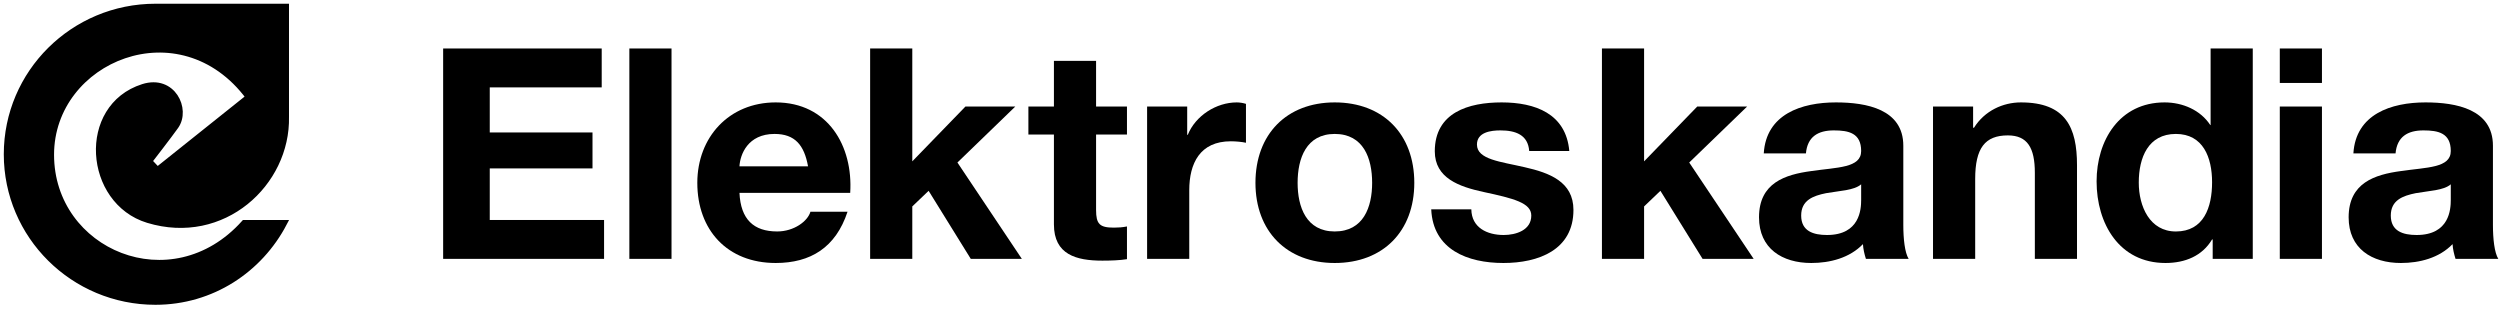 <svg width="132" height="17" viewBox="0 0 132 17" fill="none" xmlns="http://www.w3.org/2000/svg">
<g clip-path="url(#clip0_192_3035)">
<path d="M23.398 13.668H31.895V11.615H25.859V8.892H31.284V6.994H25.859V4.614H31.77V2.56H23.398V13.668Z" fill="black"/>
<path d="M35.456 2.56H33.23V13.668H35.456V2.56Z" fill="black"/>
<path d="M44.891 10.183C45.048 7.709 43.716 5.407 40.957 5.407C38.495 5.407 36.818 7.243 36.818 9.654C36.818 12.144 38.401 13.886 40.957 13.886C42.791 13.886 44.123 13.077 44.75 11.179H42.791C42.65 11.677 41.928 12.221 41.035 12.221C39.796 12.221 39.107 11.584 39.044 10.183H44.891ZM39.044 8.783C39.076 8.161 39.483 7.072 40.894 7.072C41.976 7.072 42.462 7.662 42.665 8.783H39.044Z" fill="black"/>
<path d="M45.943 13.668H48.169V10.899L49.031 10.075L51.257 13.668H53.953L50.552 8.581L53.608 5.625H50.975L48.169 8.519V2.56H45.943V13.668Z" fill="black"/>
<path d="M57.873 3.213H55.647V5.625H54.299V7.103H55.647V11.848C55.647 13.451 56.839 13.762 58.203 13.762C58.642 13.762 59.128 13.746 59.504 13.684V11.957C59.269 12.004 59.049 12.019 58.814 12.019C58.062 12.019 57.873 11.832 57.873 11.086V7.103H59.504V5.625H57.873V3.213Z" fill="black"/>
<path d="M60.567 13.668H62.793V10.043C62.793 8.627 63.358 7.46 64.988 7.46C65.254 7.46 65.584 7.492 65.787 7.538V5.484C65.646 5.438 65.458 5.407 65.301 5.407C64.22 5.407 63.123 6.107 62.715 7.118H62.684V5.625H60.567V13.668Z" fill="black"/>
<path d="M66.288 9.654C66.288 12.206 67.934 13.886 70.474 13.886C73.029 13.886 74.675 12.206 74.675 9.654C74.675 7.087 73.029 5.407 70.474 5.407C67.934 5.407 66.288 7.087 66.288 9.654ZM68.514 9.654C68.514 8.363 68.969 7.072 70.474 7.072C71.994 7.072 72.449 8.363 72.449 9.654C72.449 10.93 71.994 12.221 70.474 12.221C68.969 12.221 68.514 10.93 68.514 9.654Z" fill="black"/>
<path d="M75.569 11.054C75.663 13.186 77.497 13.886 79.378 13.886C81.228 13.886 83.078 13.201 83.078 11.085C83.078 9.592 81.808 9.125 80.507 8.83C79.237 8.534 77.983 8.425 77.983 7.632C77.983 6.978 78.72 6.885 79.222 6.885C80.021 6.885 80.68 7.118 80.742 7.974H82.859C82.686 5.998 81.056 5.407 79.284 5.407C77.544 5.407 75.757 5.936 75.757 7.989C75.757 9.405 77.043 9.857 78.328 10.136C79.927 10.479 80.852 10.712 80.852 11.381C80.852 12.159 80.037 12.408 79.394 12.408C78.516 12.408 77.701 12.019 77.686 11.054H75.569Z" fill="black"/>
<path d="M84.582 13.668H86.808V10.899L87.67 10.075L89.896 13.668H92.593L89.191 8.581L92.248 5.625H89.614L86.808 8.519V2.56H84.582V13.668Z" fill="black"/>
<path d="M98.269 10.556C98.269 11.039 98.206 12.408 96.466 12.408C95.745 12.408 95.102 12.206 95.102 11.381C95.102 10.572 95.729 10.339 96.419 10.199C97.109 10.074 97.892 10.059 98.269 9.732V10.556ZM95.353 8.099C95.431 7.227 95.98 6.885 96.826 6.885C97.61 6.885 98.269 7.025 98.269 7.974C98.269 8.876 96.999 8.83 95.635 9.032C94.255 9.218 92.876 9.654 92.876 11.475C92.876 13.123 94.099 13.886 95.635 13.886C96.623 13.886 97.657 13.621 98.363 12.89C98.379 13.155 98.441 13.419 98.52 13.668H100.777C100.573 13.341 100.495 12.61 100.495 11.879V7.694C100.495 5.765 98.551 5.407 96.936 5.407C95.118 5.407 93.252 6.029 93.127 8.099H95.353Z" fill="black"/>
<path d="M102.063 13.668H104.29V9.452C104.29 7.819 104.807 7.149 106.014 7.149C107.048 7.149 107.44 7.803 107.44 9.125V13.668H109.666V8.721C109.666 6.729 109.071 5.407 106.704 5.407C105.763 5.407 104.791 5.842 104.227 6.745H104.18V5.625H102.063V13.668Z" fill="black"/>
<path d="M116.83 13.668H118.946V2.56H116.72V6.605H116.704C116.187 5.812 115.247 5.407 114.29 5.407C111.907 5.407 110.7 7.414 110.7 9.577C110.7 11.802 111.892 13.886 114.337 13.886C115.372 13.886 116.281 13.513 116.798 12.642H116.83V13.668ZM116.798 9.623C116.798 10.946 116.36 12.222 114.886 12.222C113.506 12.222 112.927 10.899 112.927 9.639C112.927 8.316 113.428 7.072 114.886 7.072C116.328 7.072 116.798 8.316 116.798 9.623Z" fill="black"/>
<path d="M120.373 13.668H122.599V5.625H120.373V13.668ZM122.599 2.56H120.373V4.38H122.599V2.56Z" fill="black"/>
<path d="M129.401 10.556C129.401 11.039 129.338 12.408 127.598 12.408C126.877 12.408 126.234 12.206 126.234 11.381C126.234 10.572 126.861 10.339 127.551 10.199C128.241 10.074 129.025 10.059 129.401 9.732V10.556ZM126.485 8.099C126.564 7.227 127.112 6.885 127.958 6.885C128.743 6.885 129.401 7.025 129.401 7.974C129.401 8.876 128.131 8.83 126.767 9.032C125.388 9.218 124.008 9.654 124.008 11.475C124.008 13.123 125.231 13.886 126.767 13.886C127.755 13.886 128.79 13.621 129.495 12.89C129.511 13.155 129.574 13.419 129.652 13.668H131.91C131.706 13.341 131.627 12.61 131.627 11.879V7.694C131.627 5.765 129.683 5.407 128.068 5.407C126.25 5.407 124.385 6.029 124.259 8.099H126.485Z" fill="black"/>
<path d="M8.207 15.927C3.876 15.927 0.366 12.443 0.366 8.145C0.366 3.848 3.876 0.363 8.207 0.363L8.226 0.363H15.093V6.17C15.168 9.675 11.768 12.808 7.817 11.607C4.608 10.632 4.232 5.657 7.555 4.601C9.114 4.105 9.893 5.773 9.272 6.655C8.951 7.112 7.866 8.513 7.866 8.513L8.313 8.987L13.144 5.129C9.524 0.258 2.688 3.094 2.688 8.17C2.688 13.327 9.07 16.05 12.901 11.782H14.989C13.704 14.235 11.184 15.927 8.207 15.927Z" fill="black" stroke="black" stroke-width="0.332"/>
</g>
<defs>
<clipPath id="clip0_192_3035">
<rect width="132" height="16.33" fill="white"/>
</clipPath>
</defs>
</svg>
